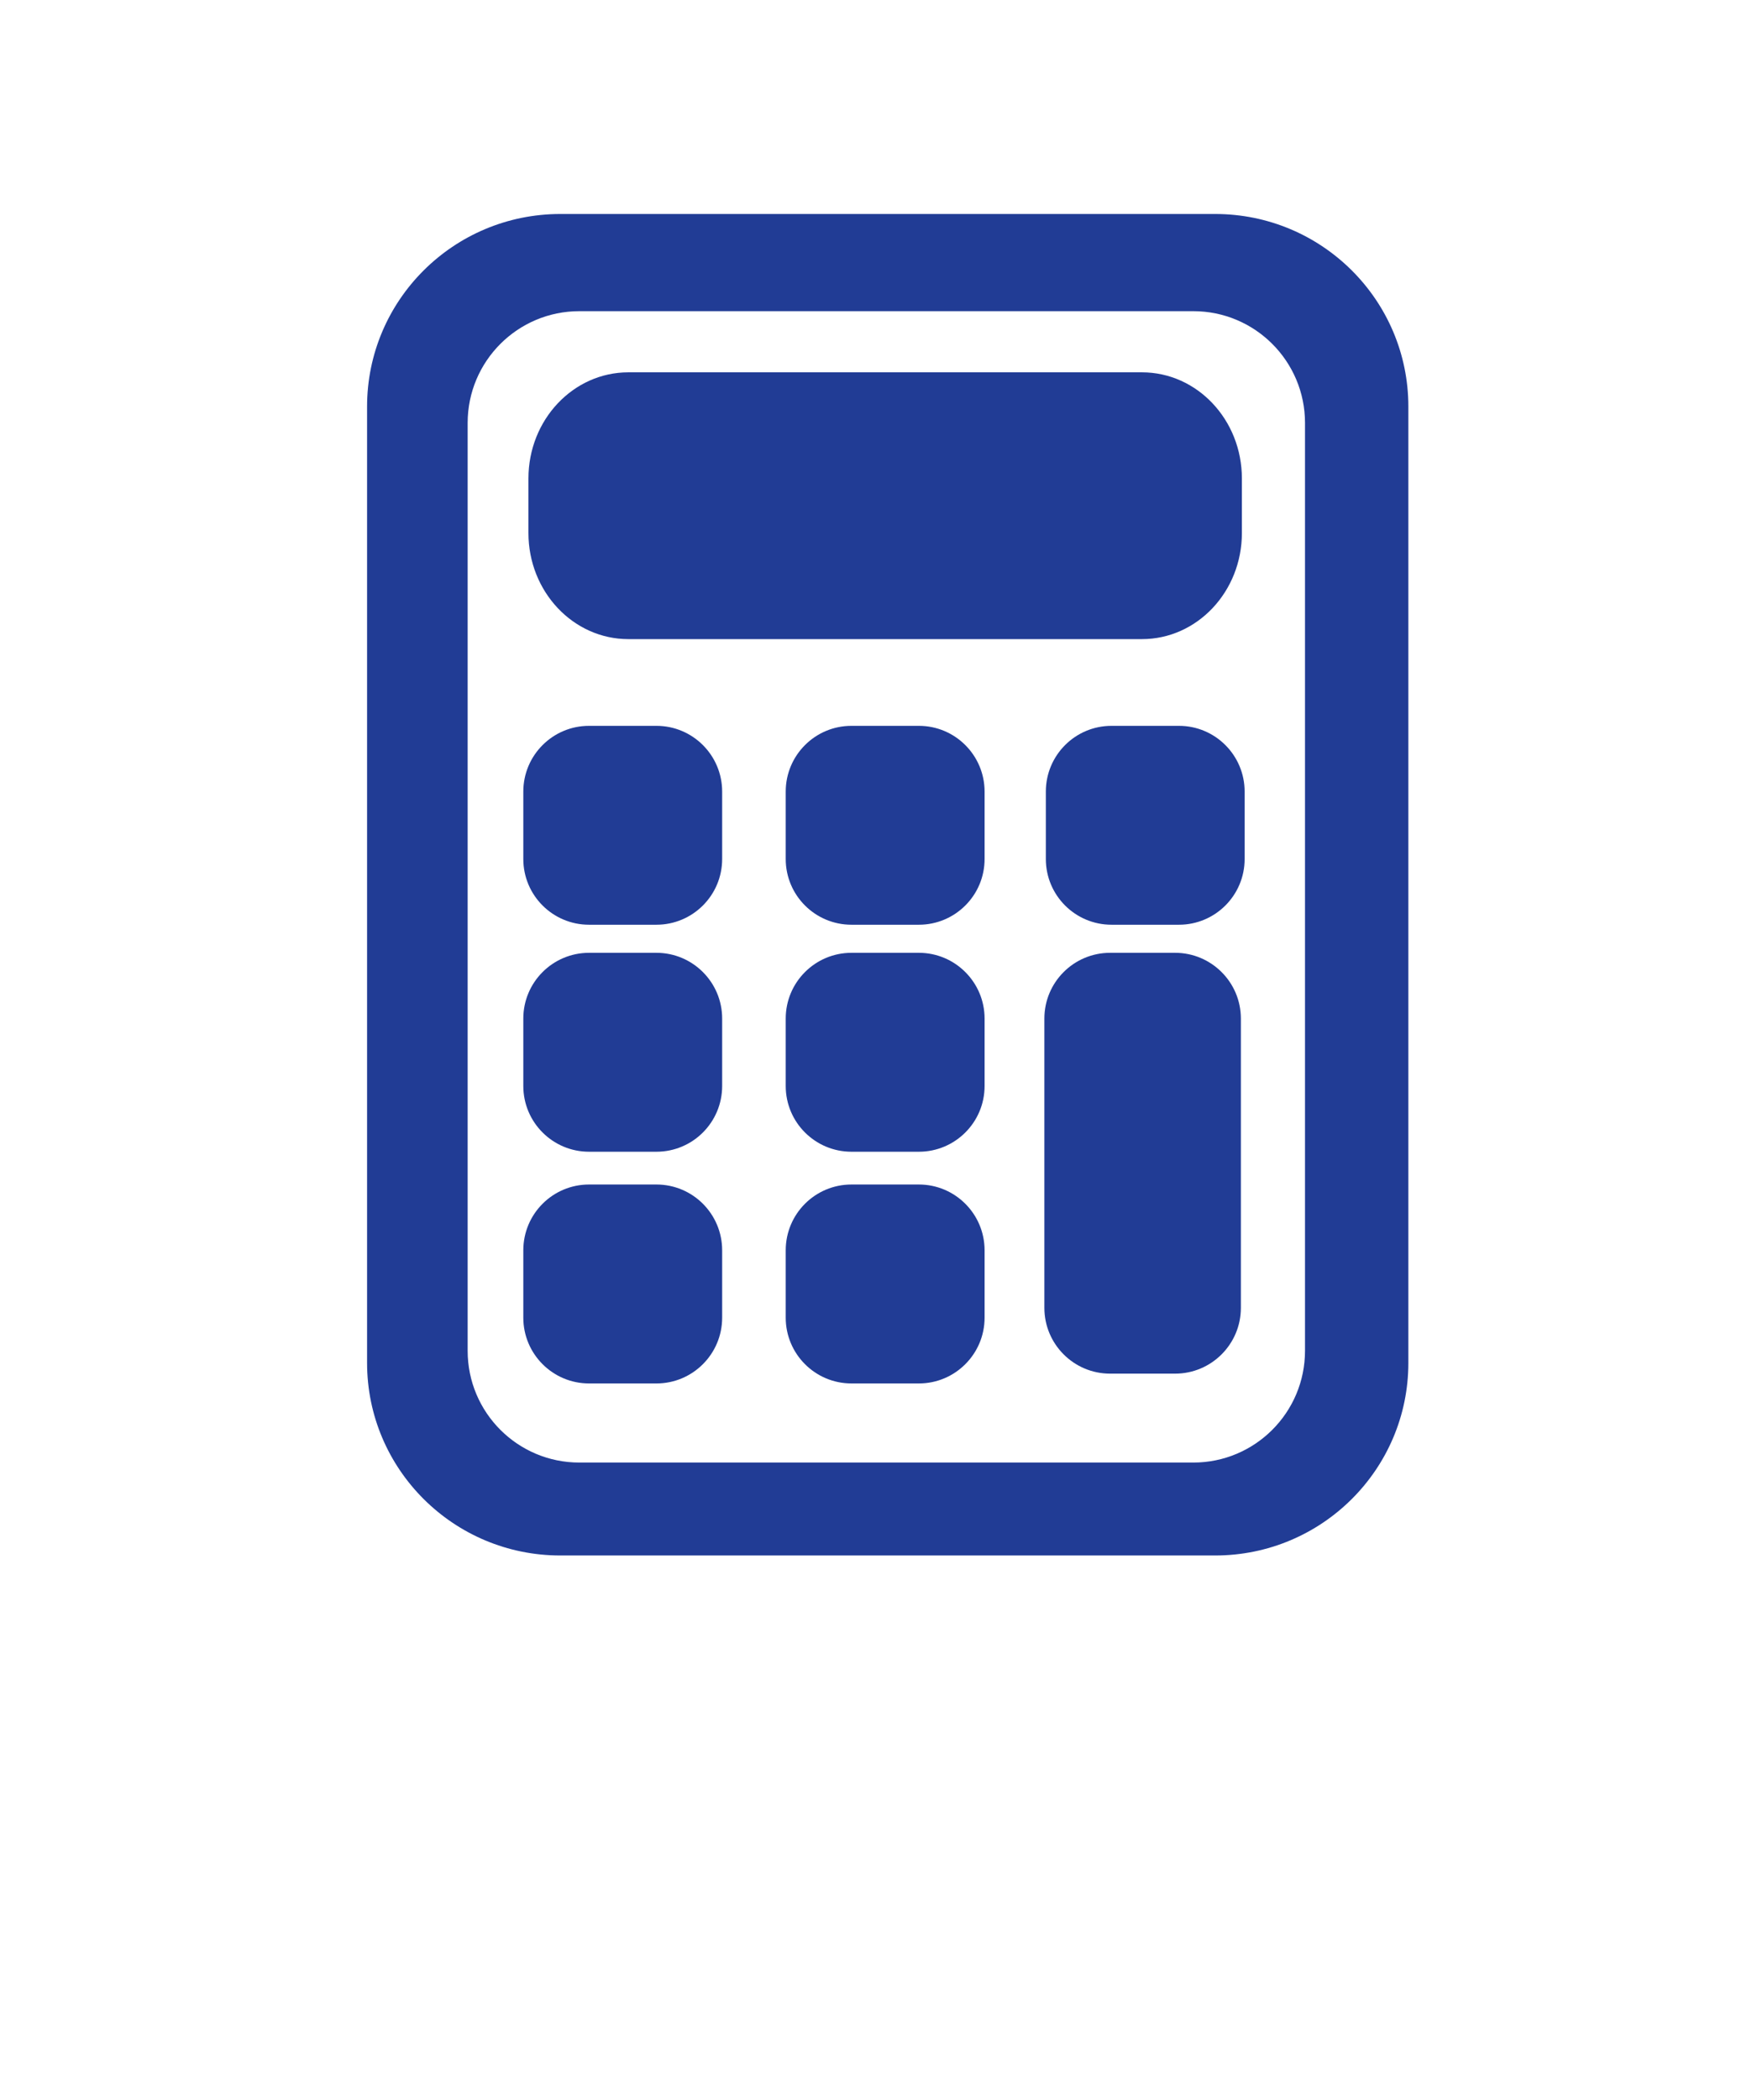 <?xml version="1.0" encoding="utf-8"?>
<!-- Generator: Adobe Illustrator 15.0.0, SVG Export Plug-In . SVG Version: 6.00 Build 0)  -->
<!DOCTYPE svg PUBLIC "-//W3C//DTD SVG 1.1//EN" "http://www.w3.org/Graphics/SVG/1.1/DTD/svg11.dtd">
<svg version="1.1" id="Layer_1" xmlns="http://www.w3.org/2000/svg" xmlns:xlink="http://www.w3.org/1999/xlink" x="0px" y="0px"
	 width="106px" height="127px" viewBox="34.5 39.5 106 127" enable-background="new 34.5 39.5 106 127" xml:space="preserve">
<g>
	<path fill="#213C95" d="M72.517,78.148h31.075c3.338,0,6.045-2.873,6.045-6.414V68.43c0-3.543-2.707-6.415-6.045-6.415H72.517
		c-3.338,0-6.045,2.872-6.045,6.415v3.304C66.472,75.275,69.179,78.148,72.517,78.148z"/>
	<path fill="#213C95" d="M74.214,83.392h-4.075c-2.197,0-3.977,1.78-3.977,3.976v4.076c0,2.197,1.78,3.975,3.977,3.975h4.075
		c2.197,0,3.978-1.777,3.978-3.975v-4.076C78.192,85.171,76.411,83.392,74.214,83.392z"/>
	<path fill="#213C95" d="M74.214,97.117h-4.075c-2.197,0-3.977,1.781-3.977,3.975v4.078c0,2.198,1.78,3.976,3.977,3.976h4.075
		c2.197,0,3.978-1.777,3.978-3.976v-4.078C78.192,98.898,76.411,97.117,74.214,97.117z"/>
	<path fill="#213C95" d="M74.214,111.128h-4.075c-2.197,0-3.977,1.779-3.977,3.979v4.074c0,2.194,1.78,3.977,3.977,3.977h4.075
		c2.197,0,3.978-1.782,3.978-3.977v-4.074C78.192,112.907,76.411,111.128,74.214,111.128z"/>
	<path fill="#213C95" d="M90.093,83.392h-4.077c-2.198,0-3.978,1.78-3.978,3.976v4.076c0,2.197,1.78,3.975,3.978,3.975h4.077
		c2.194,0,3.977-1.777,3.977-3.975v-4.076C94.069,85.171,92.287,83.392,90.093,83.392z"/>
	<path fill="#213C95" d="M90.093,97.117h-4.077c-2.198,0-3.978,1.781-3.978,3.975v4.078c0,2.198,1.78,3.976,3.978,3.976h4.077
		c2.194,0,3.977-1.777,3.977-3.976v-4.078C94.069,98.898,92.287,97.117,90.093,97.117z"/>
	<path fill="#213C95" d="M90.093,111.128h-4.077c-2.198,0-3.978,1.779-3.978,3.979v4.074c0,2.194,1.78,3.977,3.978,3.977h4.077
		c2.194,0,3.977-1.782,3.977-3.977v-4.074C94.069,112.907,92.287,111.128,90.093,111.128z"/>
	<path fill="#213C95" d="M105.829,83.392h-4.078c-2.197,0-3.975,1.78-3.975,3.976v4.076c0,2.197,1.777,3.975,3.975,3.975h4.078
		c2.194,0,3.974-1.777,3.974-3.975v-4.076C109.803,85.171,108.023,83.392,105.829,83.392z"/>
	<path fill="#213C95" d="M105.597,97.117h-3.933c-2.197,0-3.977,1.781-3.977,3.975v17.494c0,2.196,1.779,3.979,3.977,3.979h3.933
		c2.194,0,3.979-1.782,3.979-3.979v-17.494C109.575,98.898,107.791,97.117,105.597,97.117z"/>
	<path fill="#213C95" d="M108.017,52.44H68.403c-6.459,0-11.694,5.215-11.694,11.647v57.826c0,6.433,5.235,11.648,11.694,11.648
		h39.614c6.458,0,11.692-5.216,11.692-11.648V64.088C119.709,57.655,114.475,52.44,108.017,52.44z M113.456,121.182
		c0,3.734-3.026,6.76-6.759,6.76H69.553c-3.734,0-6.759-3.025-6.759-6.76V65.076c0-3.733,3.025-6.759,6.759-6.759h37.144
		c3.732,0,6.759,3.026,6.759,6.759V121.182L113.456,121.182z"/>
</g>
</svg>
